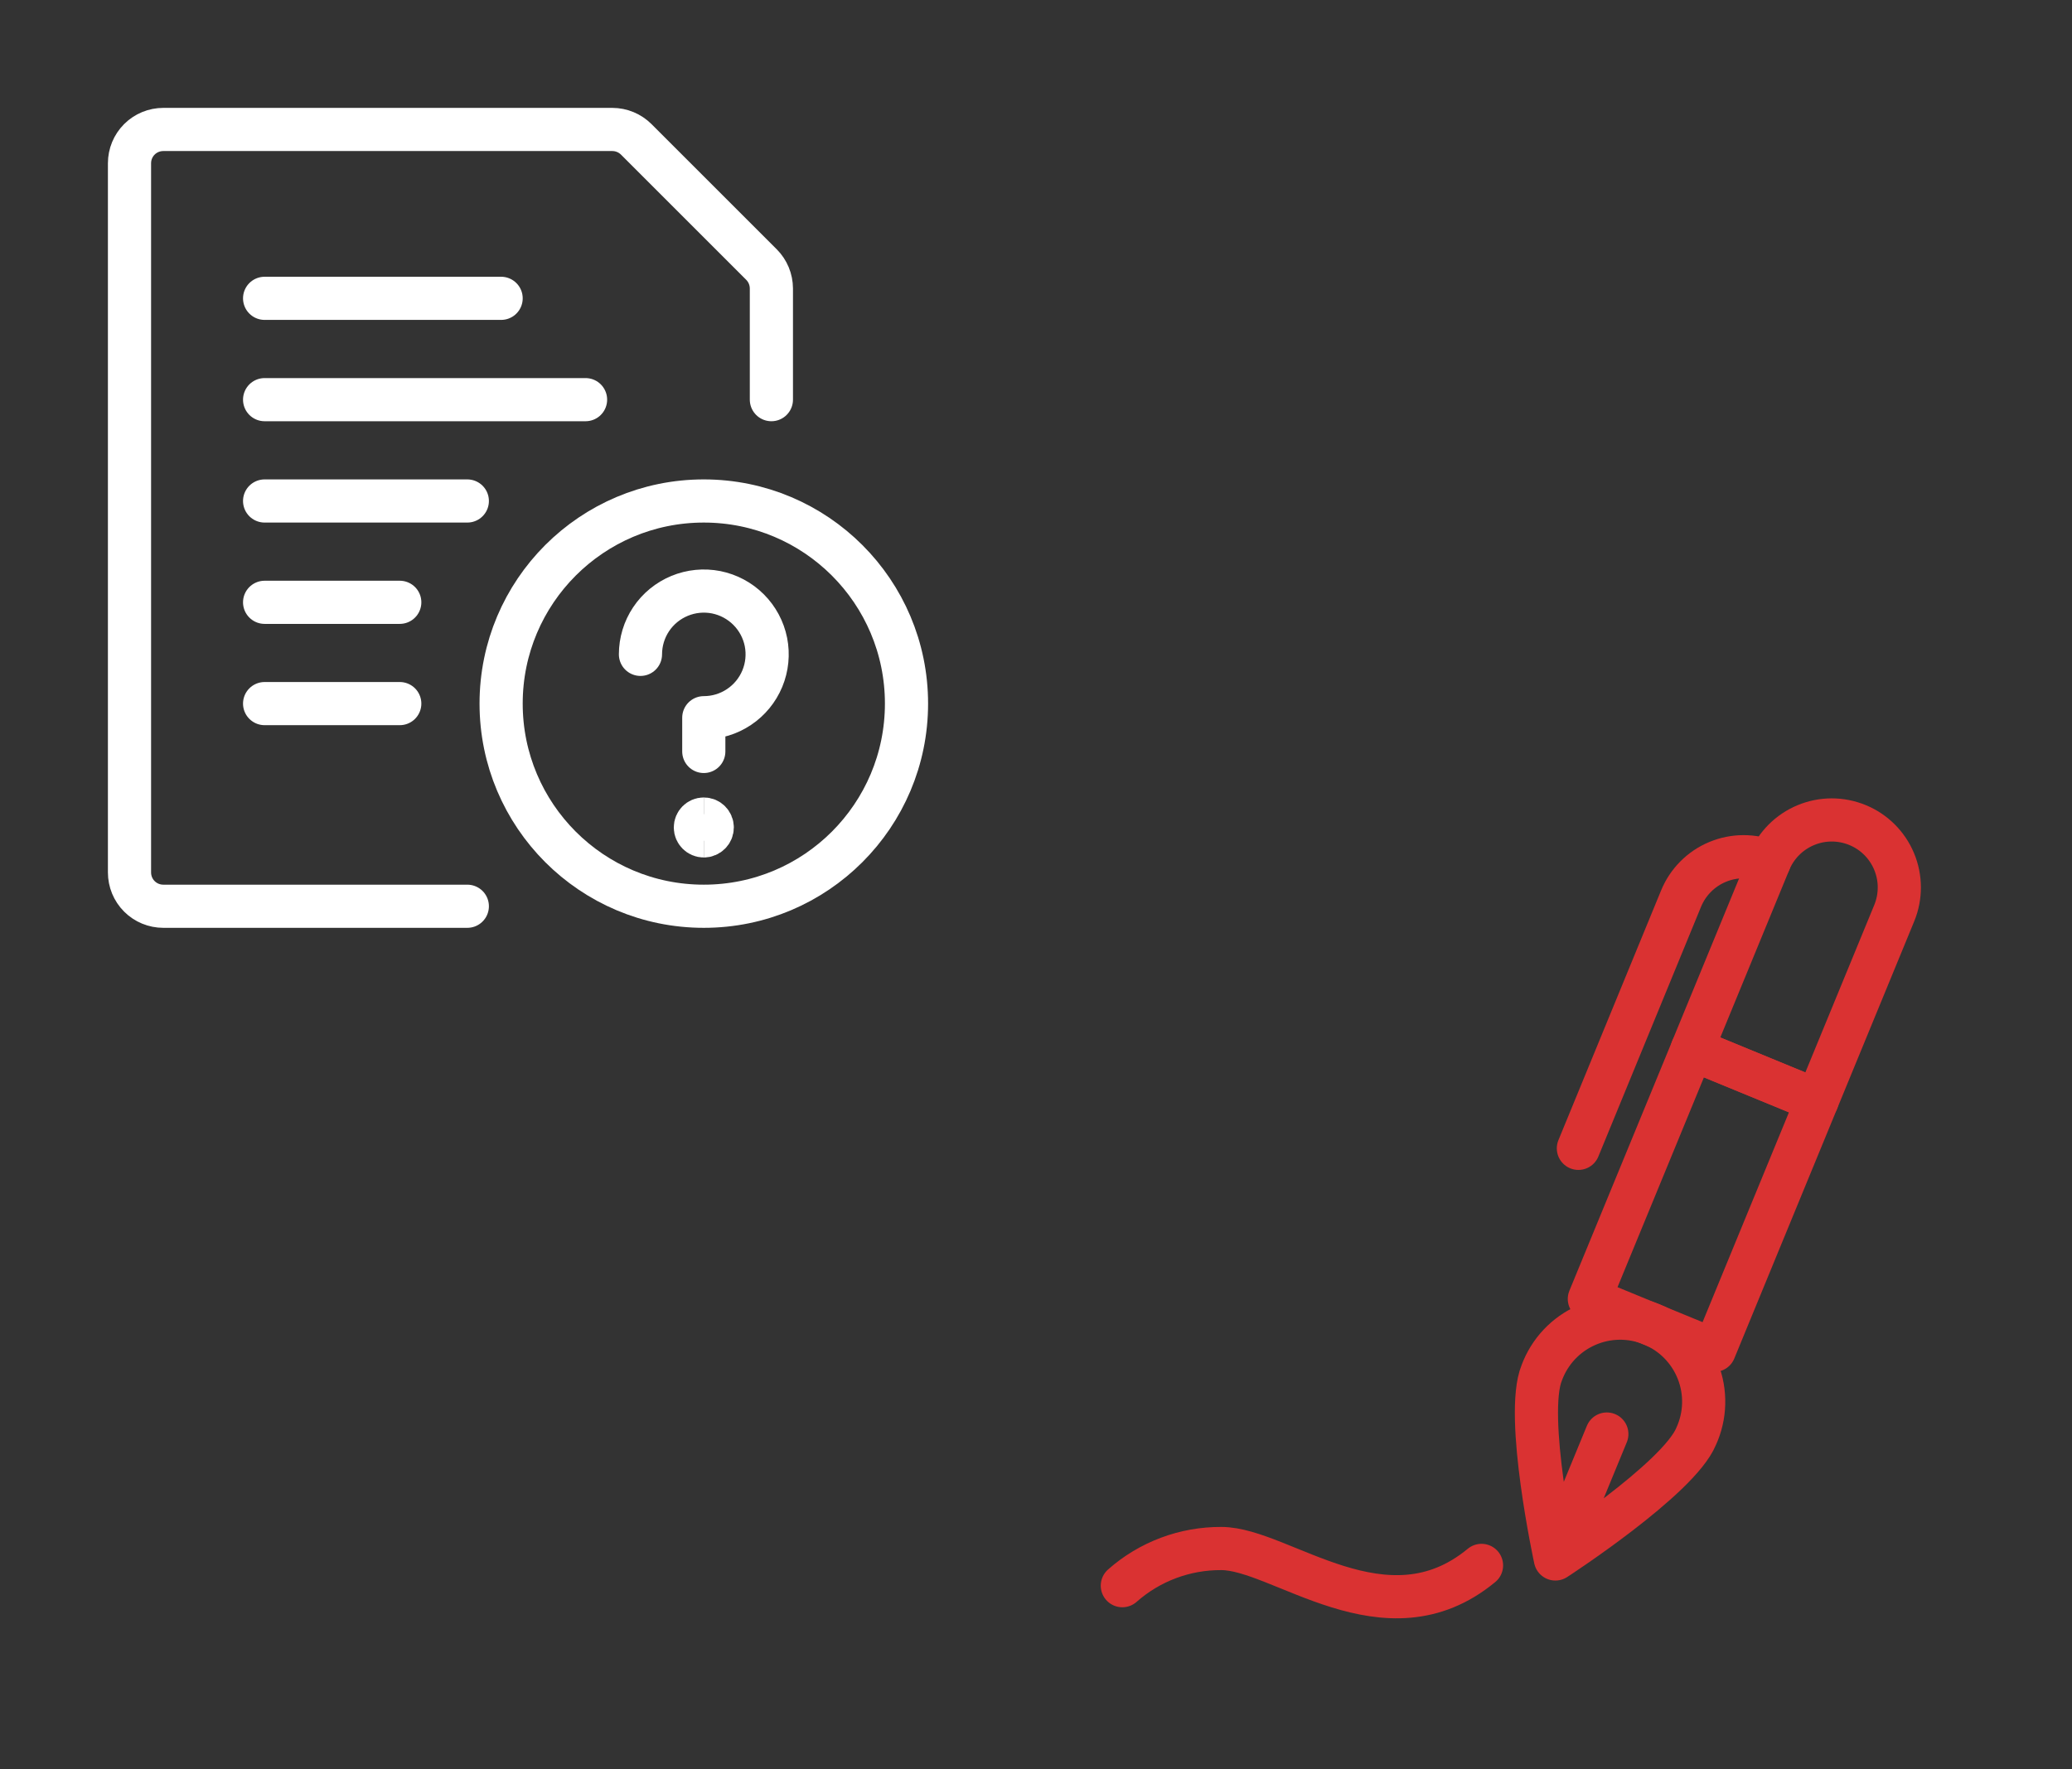 <svg width="48" height="41" viewBox="0 0 48 41" fill="none" xmlns="http://www.w3.org/2000/svg">
<rect x="0" y="0" width="48" height="41" fill="#333333" stroke="none"/>
<path d="M6.13 9.261H13.565" stroke="white" stroke-linecap="round" stroke-linejoin="round"/>
<path d="M6.13 11.609H10.826" stroke="white" stroke-linecap="round" stroke-linejoin="round"/>
<path d="M6.13 6.913H11.609" stroke="white" stroke-linecap="round" stroke-linejoin="round"/>
<path d="M6.13 13.957H9.261" stroke="white" stroke-linecap="round" stroke-linejoin="round"/>
<path d="M6.13 16.304H9.261" stroke="white" stroke-linecap="round" stroke-linejoin="round"/>
<path d="M10.826 21H3.783C3.575 21 3.376 20.918 3.229 20.771C3.082 20.624 3 20.425 3 20.217V3.783C3 3.575 3.082 3.376 3.229 3.229C3.376 3.082 3.575 3 3.783 3H14.186C14.393 3 14.592 3.083 14.739 3.229L17.64 6.13C17.787 6.277 17.869 6.476 17.87 6.684V9.261" stroke="white" stroke-linecap="round" stroke-linejoin="round"/>
<path d="M16.304 21C18.898 21 21 18.898 21 16.304C21 13.711 18.898 11.609 16.304 11.609C13.711 11.609 11.609 13.711 11.609 16.304C11.609 18.898 13.711 21 16.304 21Z" stroke="white" stroke-linecap="round" stroke-linejoin="round"/>
<path d="M14.837 15.163C14.837 14.873 14.923 14.589 15.084 14.348C15.245 14.107 15.475 13.919 15.743 13.808C16.011 13.697 16.306 13.668 16.591 13.724C16.875 13.781 17.137 13.921 17.342 14.126C17.547 14.331 17.687 14.592 17.744 14.877C17.8 15.162 17.771 15.457 17.66 15.725C17.549 15.993 17.361 16.222 17.12 16.383C16.878 16.545 16.595 16.631 16.304 16.631V17.413" stroke="white" stroke-linecap="round" stroke-linejoin="round"/>
<path d="M16.304 19.37C16.196 19.37 16.109 19.282 16.109 19.174C16.109 19.066 16.196 18.979 16.304 18.979" stroke="white"/>
<path d="M16.304 19.37C16.412 19.37 16.5 19.282 16.5 19.174C16.5 19.066 16.412 18.979 16.304 18.979" stroke="white"/>
<path d="M37.224 33.23L36.032 36.125M35.716 31.812C35.806 31.568 35.944 31.344 36.123 31.154C36.301 30.965 36.516 30.813 36.754 30.709C36.992 30.604 37.249 30.548 37.51 30.545C37.77 30.542 38.028 30.591 38.269 30.691C38.509 30.79 38.728 30.936 38.91 31.121C39.093 31.307 39.237 31.527 39.332 31.769C39.428 32.011 39.474 32.27 39.467 32.53C39.461 32.79 39.401 33.046 39.293 33.283C38.887 34.272 36.032 36.125 36.032 36.125C36.032 36.125 35.312 32.8 35.716 31.812V31.812Z" stroke="#DA3232" stroke-linecap="round" stroke-linejoin="round"/>
<path d="M40.987 19.969C40.603 19.812 40.172 19.813 39.789 19.973C39.406 20.132 39.102 20.438 38.944 20.822L36.565 26.61M36.819 30.099L39.201 24.313L42.095 25.504L39.714 31.29L36.819 30.099Z" stroke="#DA3232" stroke-linecap="round" stroke-linejoin="round"/>
<path d="M26 36.744C26.633 36.184 27.45 35.878 28.295 35.883C29.671 35.883 32.102 38.111 34.321 36.274M40.987 19.97C41.145 19.586 41.449 19.281 41.832 19.121C42.215 18.961 42.646 18.96 43.03 19.118C43.414 19.275 43.719 19.579 43.879 19.962C44.039 20.346 44.04 20.776 43.882 21.16L42.095 25.503L39.2 24.313L40.987 19.97Z" stroke="#DA3232" stroke-linecap="round" stroke-linejoin="round"/>
</svg>
